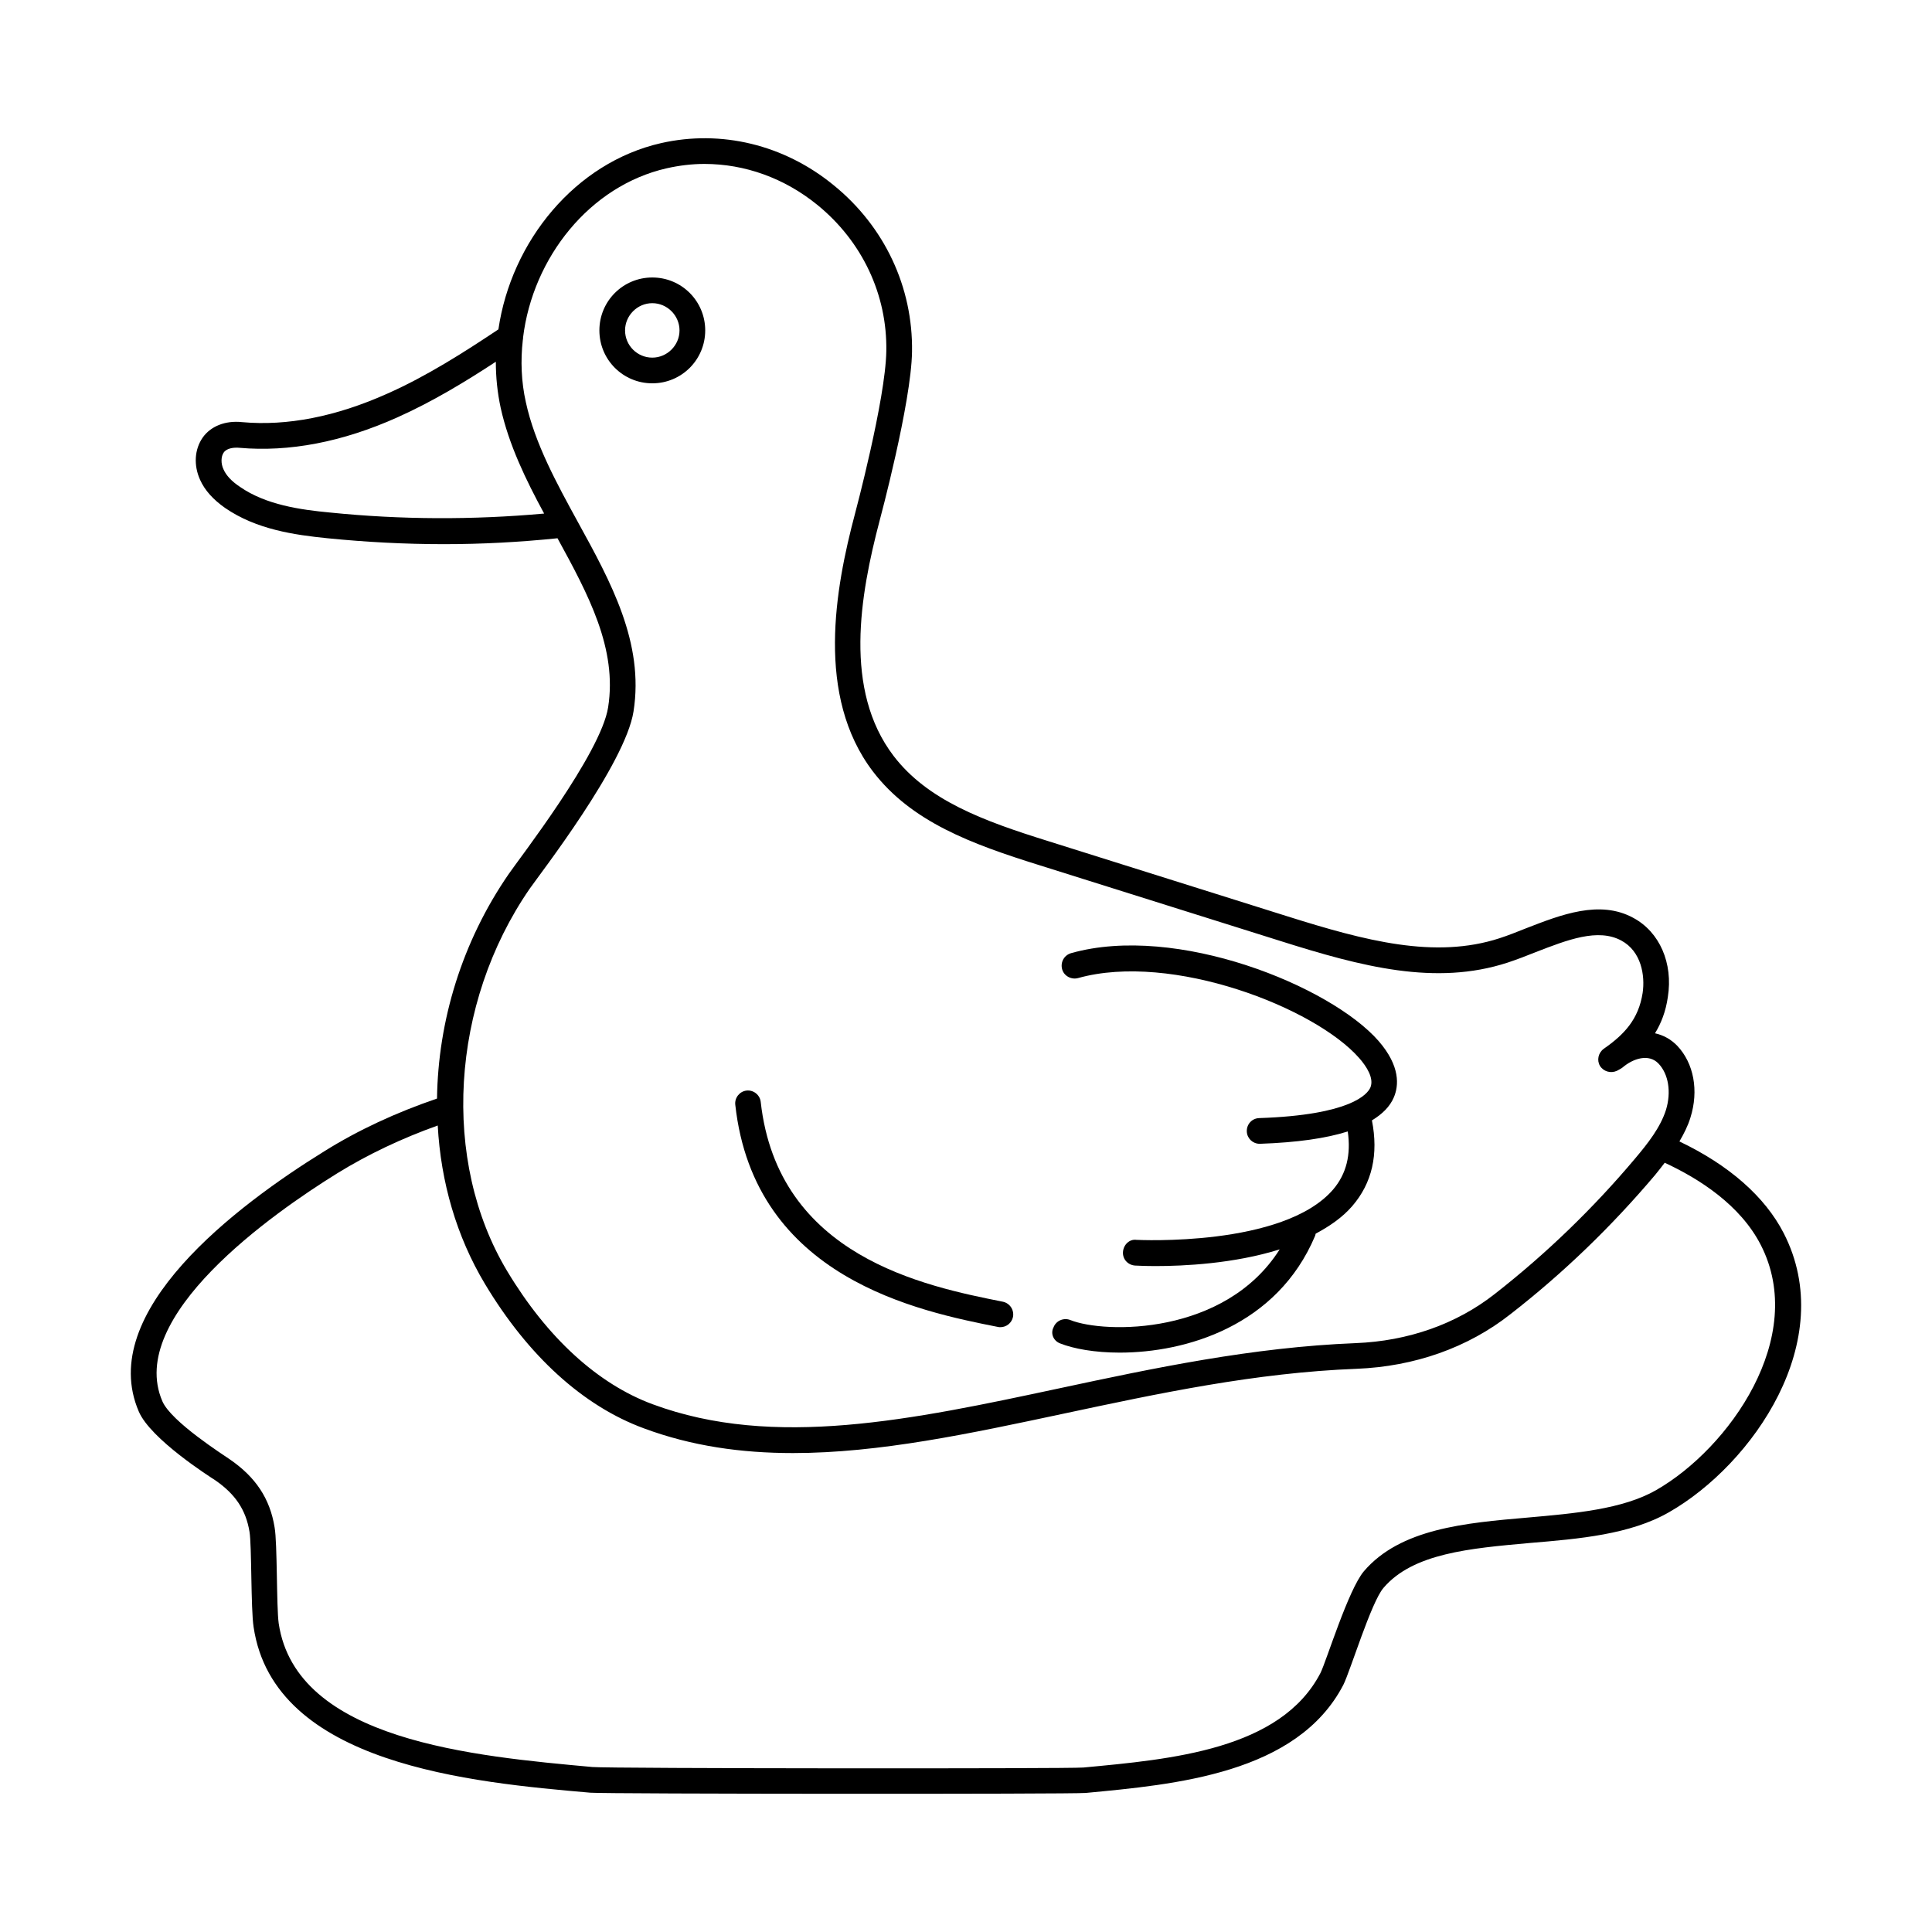 <?xml version="1.0" encoding="UTF-8"?>
<!-- Uploaded to: SVG Repo, www.svgrepo.com, Generator: SVG Repo Mixer Tools -->
<svg fill="#000000" width="800px" height="800px" version="1.1" viewBox="144 144 512 512" xmlns="http://www.w3.org/2000/svg">
 <g>
  <path d="m616.7 470.8c-4.969-9.668-14.5-18.043-27.641-24.305 1.156-1.973 2.246-4.086 2.926-6.332 2.246-7.148 0.887-14.367-3.473-18.996-1.703-1.77-3.746-2.859-5.922-3.336 1.633-2.656 2.859-5.785 3.402-9.602 1.43-8.988-2.18-17.227-9.121-20.969-8.918-4.902-19.266-0.816-28.391 2.723-2.383 0.953-4.766 1.906-7.082 2.656-17.156 5.582-35.605 0.68-56.168-5.785l-63.656-20.016c-17.02-5.309-31.793-10.758-40.781-22.535-13.277-17.43-8.918-42.484-3.676-62.363 0 0 8.375-31.113 8.578-44.73 0.273-17.09-7.285-33.223-20.832-44.184-13.07-10.688-29.754-14.707-45.684-11.098-22.738 5.176-39.691 26.008-43.098 49.359-9.191 6.129-18.996 12.391-29.41 17.02-13.684 6.129-26.621 8.645-38.535 7.559-4.426-0.477-8.305 1.09-10.418 4.086-2.18 3.133-2.449 7.352-0.68 11.234 1.227 2.723 3.402 5.176 6.606 7.422 8.305 5.719 18.383 7.148 27.164 8.035 10.211 1.02 20.492 1.566 30.84 1.566 10.078 0 20.086-0.543 30.094-1.566 8.238 15.047 15.863 29.277 13.414 44.797-1.906 12.254-23.762 40.371-26.348 44.184-12.391 17.973-18.723 38.941-18.996 59.504-10.758 3.676-20.832 8.305-29.957 14.023-23.215 14.363-60.457 42.48-49.086 68.898 3.133 7.352 18.926 17.359 20.289 18.246 5.309 3.676 8.102 7.828 9.055 13.617 0.613 3.473 0.34 20.426 1.09 25.258 5.379 36.492 57.871 41.191 89.258 43.914 4.086 0.34 127.79 0.41 131.26 0.066 23.625-2.246 56.031-5.039 68.285-28.664 1.84-3.676 7.352-21.855 10.621-25.668 7.828-9.191 22.875-10.484 38.809-11.914 13.07-1.09 26.621-2.246 36.902-8.168 22.121-12.664 45-45.41 30.359-73.938zm-385.21-190.97c-7.965-0.75-17.02-2.043-23.898-6.809-2.246-1.496-3.676-3.062-4.356-4.629-0.75-1.566-0.68-3.473 0.066-4.492 0.816-1.156 2.723-1.363 4.152-1.227 13.141 1.156 27.234-1.496 41.938-8.102 9.258-4.152 17.906-9.395 26.008-14.707 0 4.086 0.41 8.168 1.293 12.254 2.18 9.805 6.672 19.062 11.508 27.98-18.926 1.707-37.988 1.637-56.711-0.27zm52.898 99.672c2.586-3.746 25.328-33.02 27.504-46.977 2.859-18.18-6.059-34.383-14.707-50.109-5.582-10.211-11.438-20.832-13.82-31.793-1.227-5.445-1.43-11.031-0.816-16.477 0.066-0.203 0.066-0.477 0.066-0.68 2.586-21.242 17.703-40.238 38.059-44.867 3.336-0.75 6.672-1.156 10.008-1.156 10.688 0 21.172 3.746 29.887 10.824 11.914 9.668 18.586 23.828 18.312 38.809-0.203 12.801-8.305 43.098-8.305 43.098-5.242 19.742-10.484 48.27 4.766 68.285 10.211 13.344 26.074 19.199 44.184 24.852l63.656 20.016c21.719 6.875 41.258 11.984 60.32 5.785 2.449-0.816 4.969-1.77 7.488-2.793 8.441-3.269 16.477-6.398 22.672-3.062 5.309 2.859 6.332 9.258 5.652 13.891-1.09 7.012-4.902 11.031-10.281 14.773-1.496 1.09-1.906 3.062-1.02 4.562 0.953 1.496 2.859 2.043 4.492 1.293 0 0 1.293-0.68 1.496-0.887 2.793-2.383 6.945-3.746 9.531-1.02 2.656 2.793 3.402 7.559 1.973 12.254-1.496 4.699-4.832 8.918-8.102 12.801-11.098 13.207-23.625 25.328-37.309 36.016-10.145 7.965-22.945 12.461-36.832 13.004-27.367 1.09-53.445 6.606-78.566 11.984-38.875 8.305-75.57 16.137-107.71 4.223-14.57-5.379-27.98-17.633-38.602-35.336-17.488-29.145-15.039-70.809 6-101.31zm298.54 159.38c-8.918 5.106-21.719 6.195-34.043 7.285-16.613 1.43-33.77 2.926-43.438 14.23-4.152 4.902-9.941 23.828-11.508 26.961-10.555 20.355-39.555 22.875-62.84 25.055-3.539 0.34-125.88 0.273-130.11-0.137-31.25-2.859-78.5-6.945-83.129-38.059-0.613-4.356-0.34-21.379-1.09-25.461-1.227-7.625-5.039-13.344-11.914-18.043-1.43-1.02-15.523-9.941-17.836-15.387-9.668-22.469 29.207-49.77 46.363-60.391 8.168-5.039 17.09-9.258 26.621-12.664 0.816 14.977 4.969 29.41 12.527 42.008 11.438 19.062 26.008 32.34 42.145 38.262 12.664 4.699 25.805 6.535 39.488 6.535 22.875 0 46.977-5.176 71.895-10.484s50.652-10.824 77.477-11.848c15.32-0.613 29.48-5.582 40.781-14.5 14.023-10.895 26.891-23.352 38.332-36.902 0.816-1.02 1.703-2.109 2.519-3.199 9.121 4.223 20.016 11.164 25.461 21.785 12.527 24.445-8.441 53.922-27.707 64.953z"/>
  <path d="m408.44 495.65c0.203 0.066 0.477 0.066 0.68 0.066 1.566 0 2.996-1.09 3.336-2.723 0.34-1.84-0.816-3.609-2.656-4.016-20.832-4.152-59.641-11.984-64.203-52.969-0.203-1.84-1.906-3.199-3.746-2.996-1.84 0.203-3.199 1.906-2.996 3.746 5.043 45.957 48.617 54.738 69.586 58.891z"/>
  <path d="m424.92 500.01c3.609 1.43 9.191 2.449 15.797 2.449 17.496 0 41.734-7.012 51.812-30.977 0.066-0.203 0.066-0.34 0.137-0.543 3.676-1.973 7.082-4.289 9.668-7.285 5.309-6.129 7.012-13.754 5.242-22.738 2.793-1.703 4.766-3.676 5.785-6.059 1.363-3.133 1.77-8.305-4.016-14.977-12.73-14.57-53.512-31.184-81.496-23.285-1.84 0.543-2.859 2.383-2.383 4.223 0.477 1.84 2.449 2.859 4.223 2.383 24.852-6.945 62.84 7.828 74.551 21.242 1.906 2.18 3.949 5.309 2.926 7.762-0.75 1.703-5.039 7.285-29.48 8.102-1.906 0.066-3.336 1.633-3.269 3.539 0.066 1.84 1.566 3.269 3.402 3.269h0.137c9.734-0.34 17.43-1.43 23.215-3.269 0.887 6.129-0.34 11.234-3.879 15.387-13.207 15.32-51.742 13.344-52.082 13.344-1.906-0.273-3.473 1.293-3.609 3.199-0.137 1.906 1.293 3.473 3.199 3.609 0.34 0 2.383 0.137 5.445 0.137 7.352 0 20.766-0.613 32.883-4.426-14.434 22.809-46.297 22.398-55.488 18.723-1.703-0.68-3.746 0.137-4.426 1.906-0.883 1.629-0.062 3.606 1.707 4.285z"/>
  <path d="m330.89 231.56c0-7.762-6.262-14.023-14.023-14.023-7.762 0-14.023 6.262-14.023 14.023s6.262 14.023 14.023 14.023c7.762 0 14.023-6.262 14.023-14.023zm-21.242 0c0-3.949 3.269-7.215 7.215-7.215 3.949 0 7.215 3.269 7.215 7.215 0 3.949-3.269 7.215-7.215 7.215-3.945 0.004-7.215-3.199-7.215-7.215z"/>
 </g>
</svg>